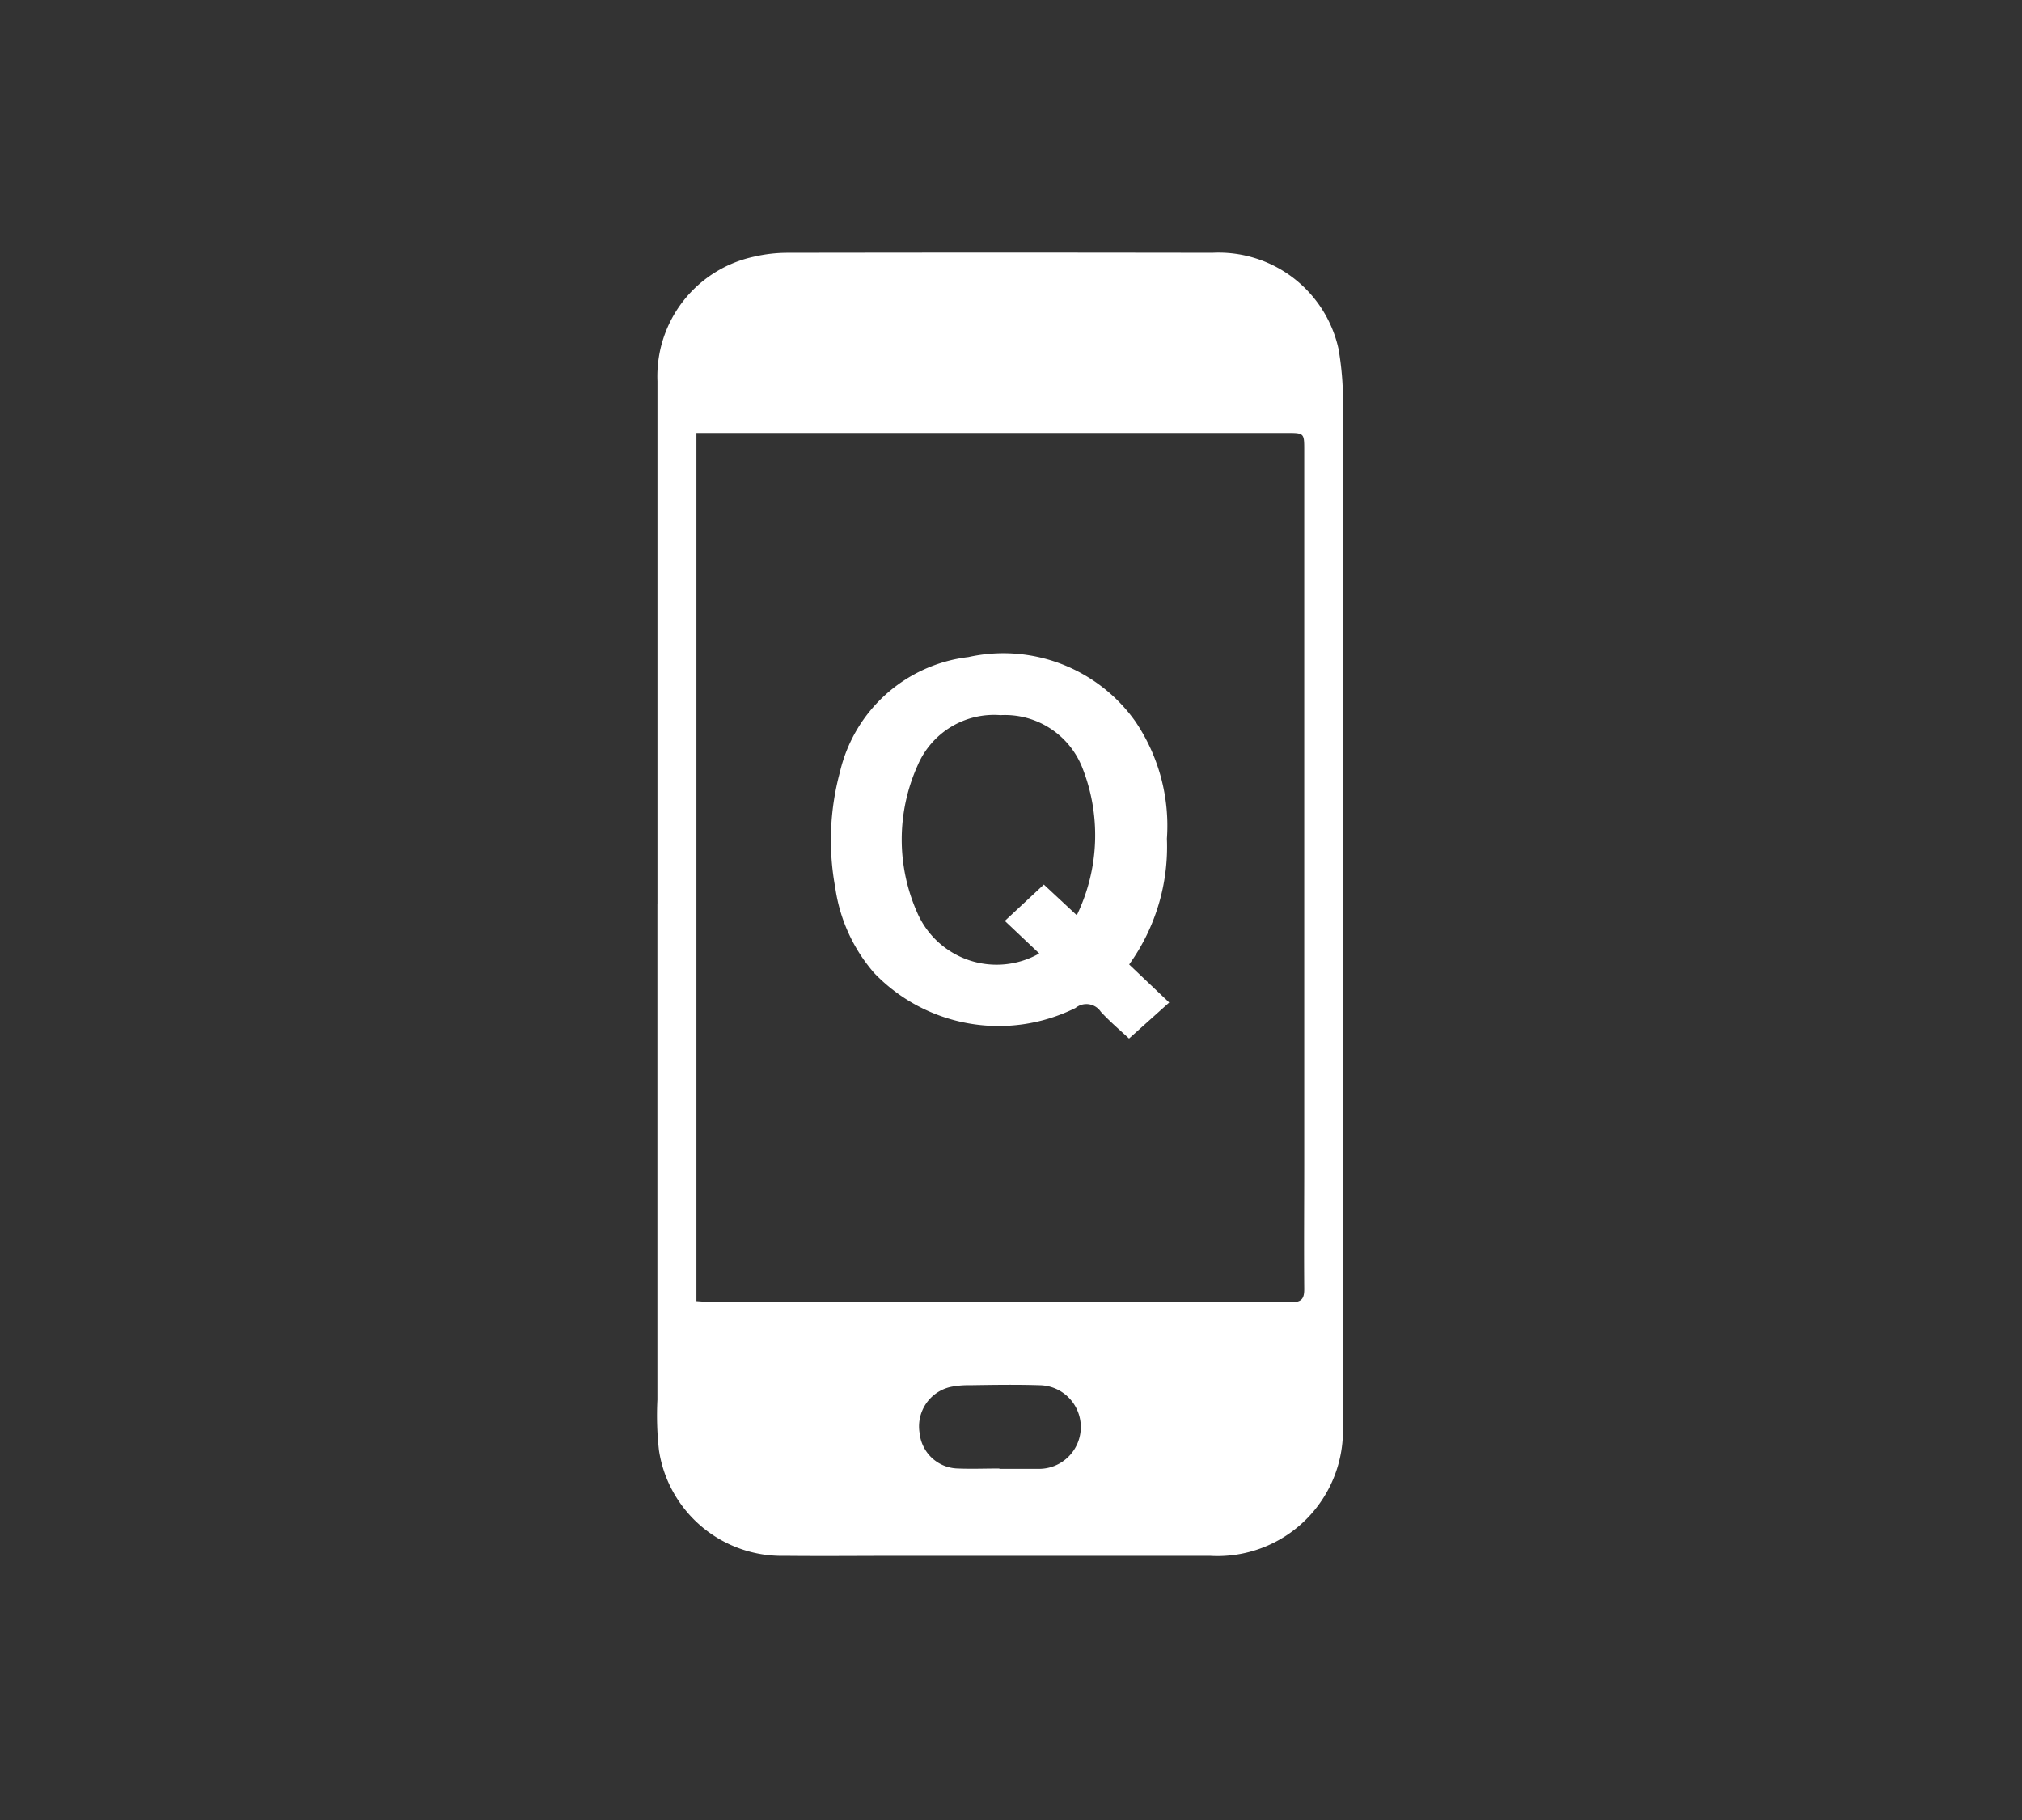 <svg xmlns="http://www.w3.org/2000/svg" xmlns:xlink="http://www.w3.org/1999/xlink" width="40" height="36" viewBox="0 0 40 36">
  <rect x="0" y="0" width="40" height="36" fill="#333333" stroke="none"/>
  <defs>
    <clipPath id="clip-path">
      <rect id="Rectangle_143510" data-name="Rectangle 143510" width="13.563" height="25.781" transform="translate(0 0)" fill="#fff"/>
    </clipPath>
    <clipPath id="clip-Mobile_Work_Queue">
      <rect width="40" height="36"/>
    </clipPath>
  </defs>
  <g id="Mobile_Work_Queue" data-name="Mobile Work Queue" clip-path="url(#clip-Mobile_Work_Queue)">
    <g id="Group_64859" data-name="Group 64859" transform="translate(13 5)">
      <g id="Group_64858" data-name="Group 64858" transform="translate(0 0)" clip-path="url(#clip-path)">
        <path id="Path_40775" data-name="Path 40775" d="M.006,12.872q0-5.165,0-10.33A2.421,2.421,0,0,1,1.92.076,2.9,2.9,0,0,1,2.581,0q4.2-.007,8.4,0a2.428,2.428,0,0,1,2.5,1.911,6.108,6.108,0,0,1,.082,1.277q0,8.84,0,17.68c0,.762,0,1.525,0,2.287a2.483,2.483,0,0,1-2.633,2.62q-3.058,0-6.116,0c-.762,0-1.525.008-2.287,0A2.457,2.457,0,0,1,.036,23.688a6.2,6.2,0,0,1-.031-1q0-4.908,0-9.817Zm.771,7.864c.106.007.182.015.257.016q5.757,0,11.514.006c.218,0,.255-.087.253-.274-.007-.84,0-1.679,0-2.519q0-7.029,0-14.058c0-.343,0-.343-.354-.343H.777ZM6.77,24.054v0c.257,0,.514,0,.771,0A.827.827,0,0,0,7.567,22.4c-.462-.015-.925-.007-1.387,0a1.708,1.708,0,0,0-.381.035.8.8,0,0,0-.607.912.779.779,0,0,0,.757.7c.274.011.548,0,.822,0" transform="translate(0 0)" fill="#fff"/>
        <path id="Path_40776" data-name="Path 40776" d="M19.668,37.939l.791.751-.795.713c-.166-.155-.375-.331-.559-.531a.342.342,0,0,0-.5-.074,3.414,3.414,0,0,1-3.984-.693,3.273,3.273,0,0,1-.768-1.683,5.157,5.157,0,0,1,.092-2.291,2.968,2.968,0,0,1,2.54-2.274,3.2,3.2,0,0,1,3.308,1.279,3.674,3.674,0,0,1,.62,2.314,3.982,3.982,0,0,1-.746,2.487m-1.035-.976a3.633,3.633,0,0,0,.1-2.936,1.645,1.645,0,0,0-1.612-1.019A1.641,1.641,0,0,0,15.482,34a3.569,3.569,0,0,0-.005,2.92,1.712,1.712,0,0,0,2.411.8l-.681-.644.772-.719.653.608" transform="translate(-10.329 -23.86)" fill="#fff"/>
      </g>
    </g>
  </g>
</svg>
